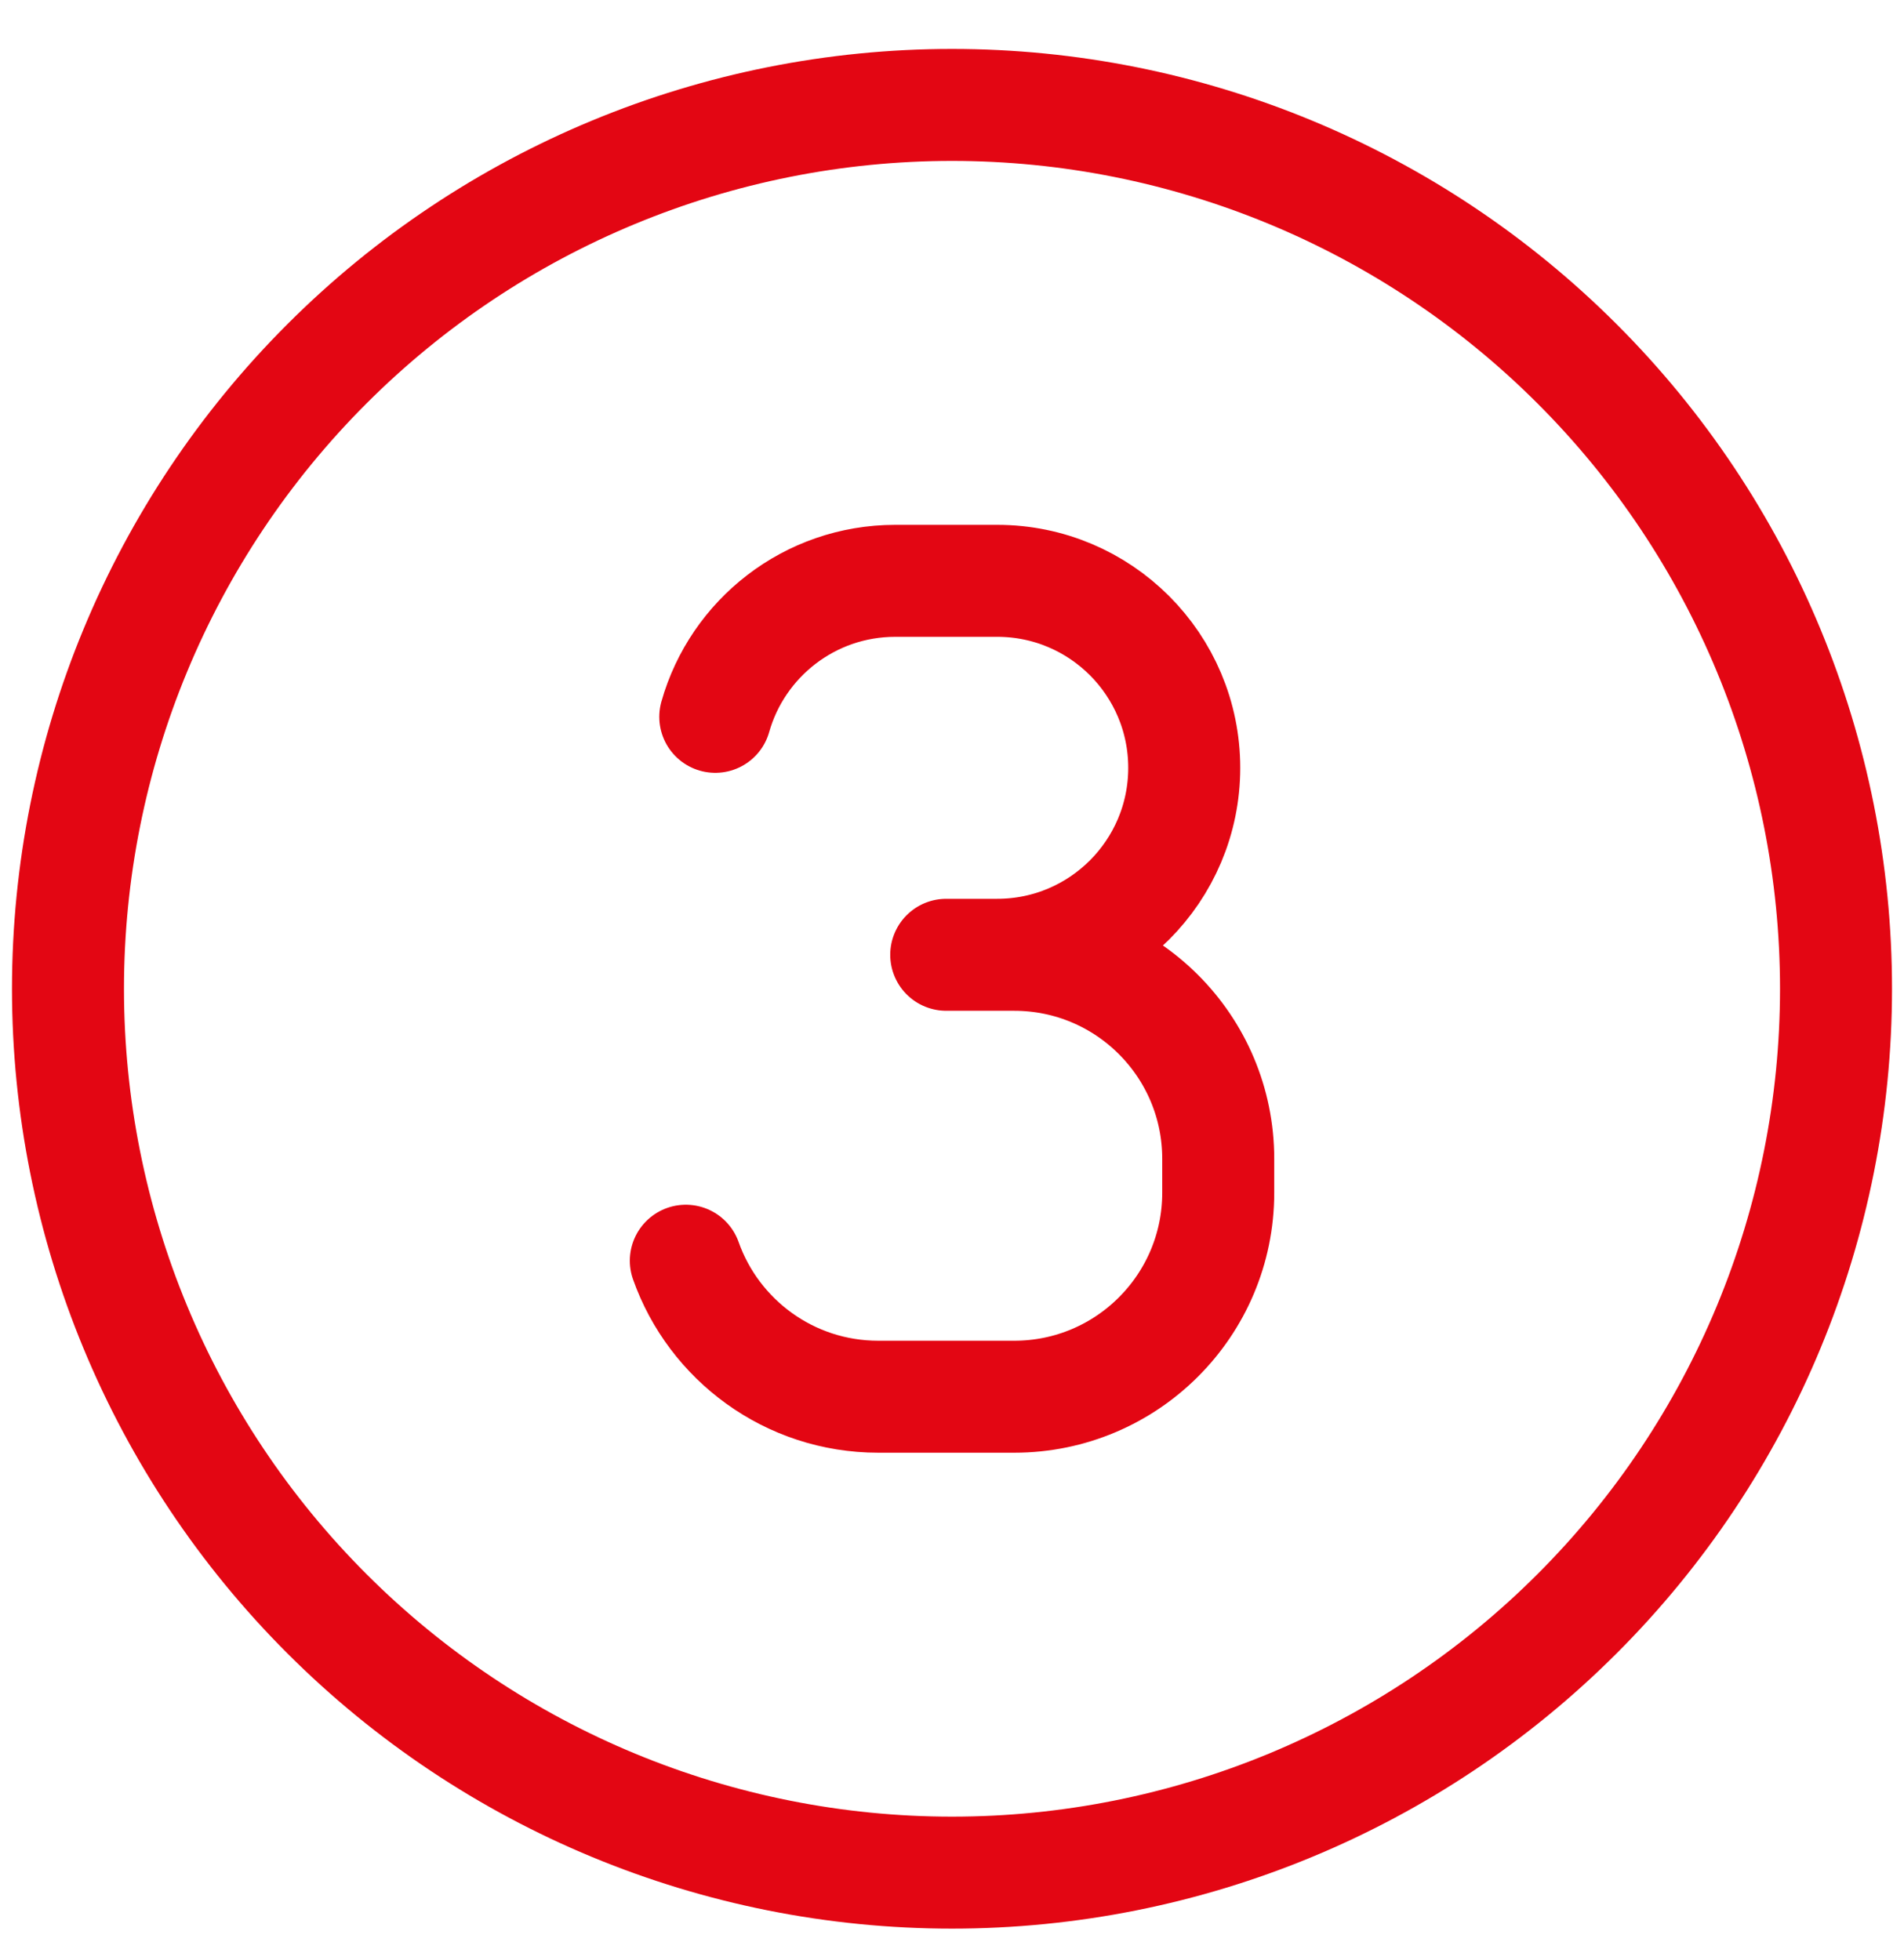 <svg width="34" height="35" viewBox="0 0 34 35" fill="none" xmlns="http://www.w3.org/2000/svg">
<g clip-path="url(#clip0_698_6058)">
<path d="M12.247 22.517C12.747 23.932 14.097 24.946 15.683 24.946H18.111C20.123 24.946 21.754 23.315 21.754 21.303V20.696C21.754 18.684 20.123 17.053 18.111 17.053H16.897H17.808C19.652 17.053 21.147 15.558 21.147 13.714C21.147 11.869 19.652 10.374 17.808 10.374L15.986 10.374C14.458 10.374 13.169 11.401 12.773 12.803" stroke="#E30613" stroke-width="2" stroke-linecap="round" stroke-linejoin="round"/>
<path d="M1.214 17.66C1.214 21.847 2.877 25.862 5.838 28.822C8.798 31.783 12.813 33.446 17 33.446C21.187 33.446 25.202 31.783 28.162 28.822C31.123 25.862 32.786 21.847 32.786 17.66C32.786 13.473 31.123 9.458 28.162 6.498C25.202 3.537 21.187 1.874 17 1.874C12.813 1.874 8.798 3.537 5.838 6.498C2.877 9.458 1.214 13.473 1.214 17.66Z" stroke="#E30613" stroke-width="2" stroke-linecap="round" stroke-linejoin="round"/>
</g>
<defs>
<clipPath id="clip0_698_6058">
<rect width="34" height="34" fill="white" transform="translate(0 0.66)"/>
</clipPath>
</defs>
</svg>
